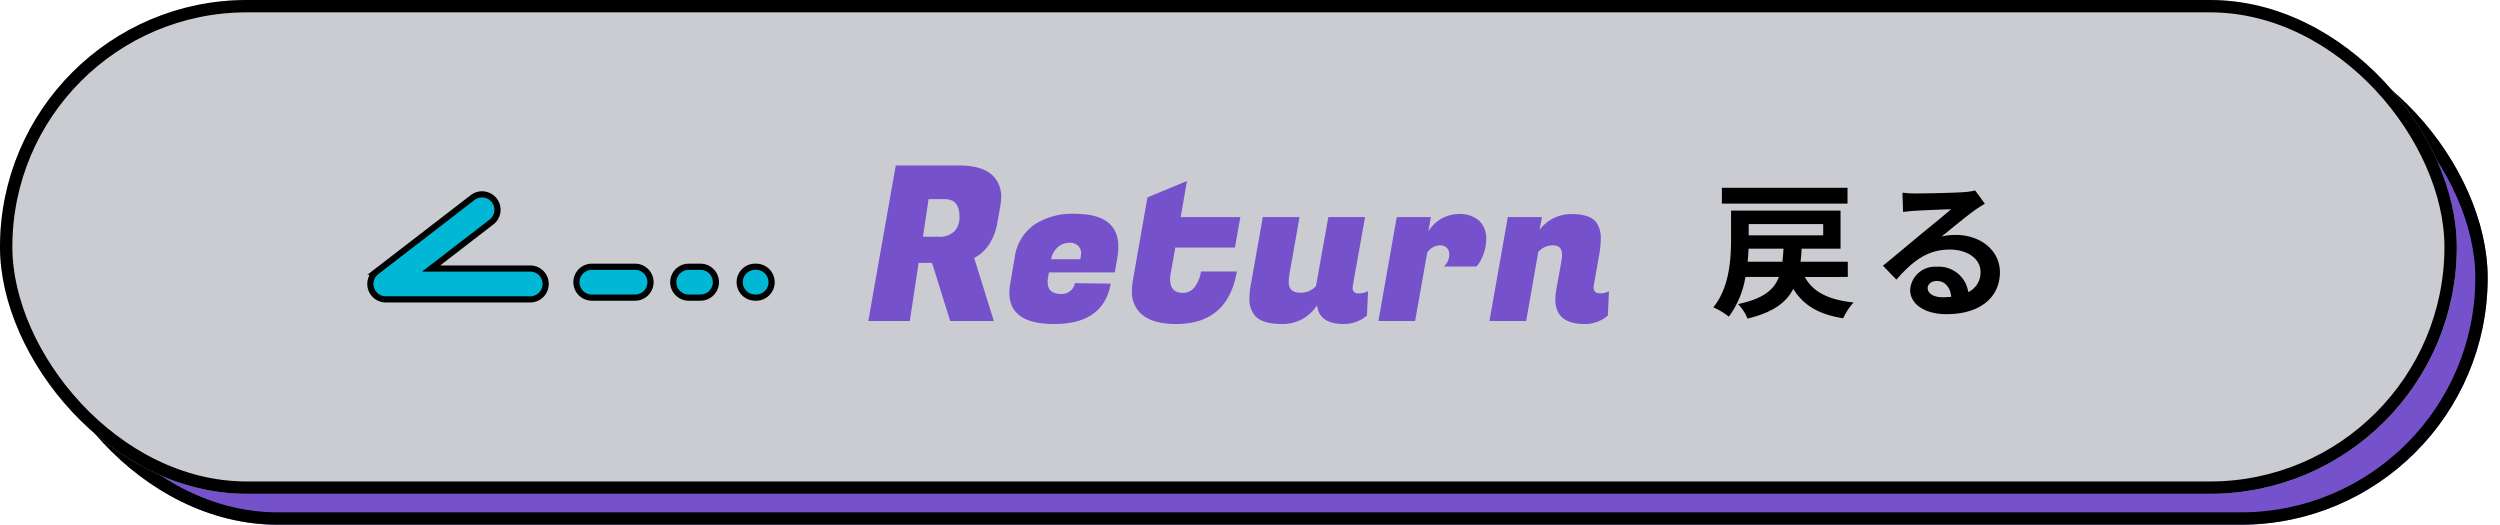 <svg id="_pc_sp_alt_入力画面に戻る_" data-name="【pc・sp】&lt;alt=&quot;入力画面に戻る&quot;&gt;" xmlns="http://www.w3.org/2000/svg" width="405" height="85.001" viewBox="0 0 405 85.001">
  <g id="ol" transform="translate(-86 -25.028)">
    <rect id="長方形_2133" data-name="長方形 2133" width="405" height="85" transform="translate(86 25.029)" fill="none"/>
    <g id="長方形_2139" data-name="長方形 2139" transform="translate(91 30.028)" fill="#7552cc" stroke="#000" stroke-width="2">
      <rect width="398" height="80" rx="40" stroke="none"/>
      <rect x="1" y="1" width="396" height="78" rx="39" fill="none"/>
    </g>
    <g id="ホバー時移動">
      <g id="長方形_26" data-name="長方形 26" transform="translate(86 25.028)" fill="#caccd1" stroke="#000" stroke-width="2">
        <rect width="398" height="80" rx="40" stroke="none"/>
        <rect x="1" y="1" width="396" height="78" rx="39" fill="none"/>
      </g>
      <g id="グループ_1723" data-name="グループ 1723" transform="translate(-539.349 -2017.847)">
        <path id="パス_1989" data-name="パス 1989" d="M849.8,1871.5H873.2a2.5,2.5,0,0,0,0-5H857.144l9.761-7.52a2.5,2.5,0,1,0-3.051-3.961l-15.577,12a2.5,2.5,0,0,0,1.526,4.48Z" transform="translate(-161.954 219.875)" fill="#00b8d5" stroke="#000" stroke-linecap="round" stroke-width="1"/>
        <path id="パス_2025" data-name="パス 2025" d="M-12402-14539h7a2.5,2.5,0,0,0,2.5-2.5,2.5,2.5,0,0,0-2.5-2.5h-7a2.5,2.5,0,0,0-2.5,2.5A2.5,2.5,0,0,0-12402-14539Z" transform="translate(13123.231 16630.09)" fill="#00b8d5" stroke="#000" stroke-linecap="round" stroke-width="1"/>
        <path id="パス_2026" data-name="パス 2026" d="M-12402-14539h1.9a2.5,2.5,0,0,0,2.5-2.5,2.5,2.5,0,0,0-2.5-2.5h-1.9a2.5,2.5,0,0,0-2.5,2.5A2.5,2.5,0,0,0-12402-14539Z" transform="translate(13138.922 16630.09)" fill="#00b8d5" stroke="#000" stroke-linecap="round" stroke-width="1"/>
        <path id="パス_2027" data-name="パス 2027" d="M-12402-14539h.171a2.5,2.5,0,0,0,2.5-2.5,2.5,2.5,0,0,0-2.5-2.5h-.171a2.5,2.5,0,0,0-2.5,2.5A2.5,2.5,0,0,0-12402-14539Z" transform="translate(13149.679 16630.09)" fill="#00b8d5" stroke="#000" stroke-linecap="round" stroke-width="1"/>
        <path id="パス_18513" data-name="パス 18513" d="M22.3-19.08H1.944v2.568H22.3ZM6.12-7.1c.072-.72.12-1.44.144-2.112h5.664c-.048.744-.1,1.464-.168,2.112Zm12.24-6.1v1.824H6.288V-13.2Zm3.984,8.568V-7.1H14.688c.072-.672.144-1.368.168-2.112h6.312v-6.168H3.432v4.536c0,3.24-.24,7.92-2.88,11.136A10.975,10.975,0,0,1,3.072,1.8,14.947,14.947,0,0,0,5.76-4.632h5.424C10.368-2.5,8.616-1.1,4.56-.24A7.371,7.371,0,0,1,6.1,2.112C10.224,1.1,12.36-.456,13.512-2.712,15.12-.072,17.568,1.416,21.6,2.064A9.689,9.689,0,0,1,23.28-.5c-4.08-.432-6.576-1.7-7.9-4.128Zm12.936,1.8c0-.6.576-1.152,1.488-1.152,1.3,0,2.184,1.008,2.328,2.568a12.529,12.529,0,0,1-1.392.072C36.264-1.344,35.28-1.944,35.28-2.832ZM31.2-18.288l.1,3.12c.552-.072,1.32-.144,1.968-.192,1.272-.072,4.584-.216,5.808-.24-1.176,1.032-3.672,3.048-5.016,4.152-1.416,1.176-4.32,3.624-6.024,4.992L30.216-4.2c2.568-2.928,4.968-4.872,8.64-4.872,2.832,0,4.992,1.464,4.992,3.624a3.478,3.478,0,0,1-1.992,3.264,4.8,4.8,0,0,0-5.112-4.1,4.021,4.021,0,0,0-4.3,3.744c0,2.4,2.52,3.936,5.856,3.936,5.808,0,8.688-3,8.688-6.792,0-3.5-3.1-6.048-7.176-6.048a9.375,9.375,0,0,0-2.28.264c1.512-1.2,4.032-3.312,5.328-4.224.552-.408,1.128-.744,1.68-1.1l-1.56-2.136a10.486,10.486,0,0,1-1.824.264c-1.368.12-6.5.216-7.776.216A16.655,16.655,0,0,1,31.2-18.288Z" transform="translate(902.349 2092.375)"/>
        <path id="パス_18512" data-name="パス 18512" d="M15.26-25.2q3.99,0,5.67,1.75a4.691,4.691,0,0,1,1.26,3.36,8.224,8.224,0,0,1-.14,1.47l-.49,2.73a8.824,8.824,0,0,1-1.453,3.675,6.178,6.178,0,0,1-2.292,1.995L21,0H13.93L10.99-9.415H8.82L7.385,0H.665L5.11-25.2Zm-2.2,5.46H10.43l-.91,6.09h2.45a3.434,3.434,0,0,0,2.66-.892,3.393,3.393,0,0,0,.805-2.363Q15.435-19.74,13.055-19.74ZM30.8.49q-7.28,0-7.28-5.04a8.812,8.812,0,0,1,.14-1.505L24.4-10.4a7.735,7.735,0,0,1,3.1-5.163,11.108,11.108,0,0,1,6.632-1.8q7.035,0,7.035,5.32a11.106,11.106,0,0,1-.14,1.68L40.6-7.875H29.925l-.14.805a4.713,4.713,0,0,0-.07.77q0,1.925,2.275,1.925A2.094,2.094,0,0,0,33.425-4.9a2.005,2.005,0,0,0,.7-1.225l5.81.07Q38.78.49,30.8.49ZM35-10.01a4.835,4.835,0,0,0,.14-1.1,1.6,1.6,0,0,0-.455-1.032,1.825,1.825,0,0,0-1.452-.525,2.827,2.827,0,0,0-1.82.665,3.5,3.5,0,0,0-1.138,2ZM50.54.49q-4.06,0-5.845-1.82a4.824,4.824,0,0,1-1.33-3.57,9.608,9.608,0,0,1,.14-1.575l2.38-13.545,6.405-2.66-1.015,5.845h9.66L60.06-11.9H50.4l-.7,3.955a5.842,5.842,0,0,0-.14,1.19q0,2.205,2.1,2.2A2.3,2.3,0,0,0,53.533-5.5a5.54,5.54,0,0,0,1.032-2.52h5.81Q58.905.49,50.54.49ZM79.135-5.39a.812.812,0,0,0,.928.91,3.17,3.17,0,0,0,1.558-.35L81.445-.875A5.839,5.839,0,0,1,77.665.49Q73.71.49,73.36-2.555A6.537,6.537,0,0,1,67.707.49q-3.552,0-4.6-1.61a3.971,3.971,0,0,1-.7-2.31,12.547,12.547,0,0,1,.21-2.38l1.96-11.025h5.95L68.88-7.525a7.652,7.652,0,0,0-.1,1.26q0,1.68,1.89,1.68a3.175,3.175,0,0,0,2.52-1.085l2-11.165h5.95L79.17-5.81A2.55,2.55,0,0,0,79.135-5.39Zm21.63-7.875a6.78,6.78,0,0,1-.4,2.31,6.775,6.775,0,0,1-.787,1.645l-.385.49H93.9a2.6,2.6,0,0,0,.875-2,1.4,1.4,0,0,0-.4-1.033,1.49,1.49,0,0,0-1.1-.4,2.529,2.529,0,0,0-2.065,1.19L89.25,0H83.3l2.975-16.835h5.53l-.42,2.345a5.8,5.8,0,0,1,4.83-2.835,4.775,4.775,0,0,1,3.413,1.085A3.916,3.916,0,0,1,100.765-13.265Zm12.285,2.52q0-1.5-1.452-1.505a3.041,3.041,0,0,0-2.4,1.085L107.24,0h-5.95l2.975-16.835h5.53l-.385,2.065a6.429,6.429,0,0,1,5.215-2.555q3.15,0,4.1,1.54a4.23,4.23,0,0,1,.6,2.24,14.75,14.75,0,0,1-.175,2.345l-.945,5.39a2.355,2.355,0,0,0-.035.385q0,.945,1.05.945a2.9,2.9,0,0,0,1.435-.35L120.47-.875A5.7,5.7,0,0,1,116.725.49q-4.76,0-4.76-3.99a8.812,8.812,0,0,1,.14-1.505l.84-4.655A6.741,6.741,0,0,0,113.05-10.745Z" transform="translate(765.349 2094.875)" fill="#7552cc"/>
      </g>
    </g>
  </g>
</svg>

